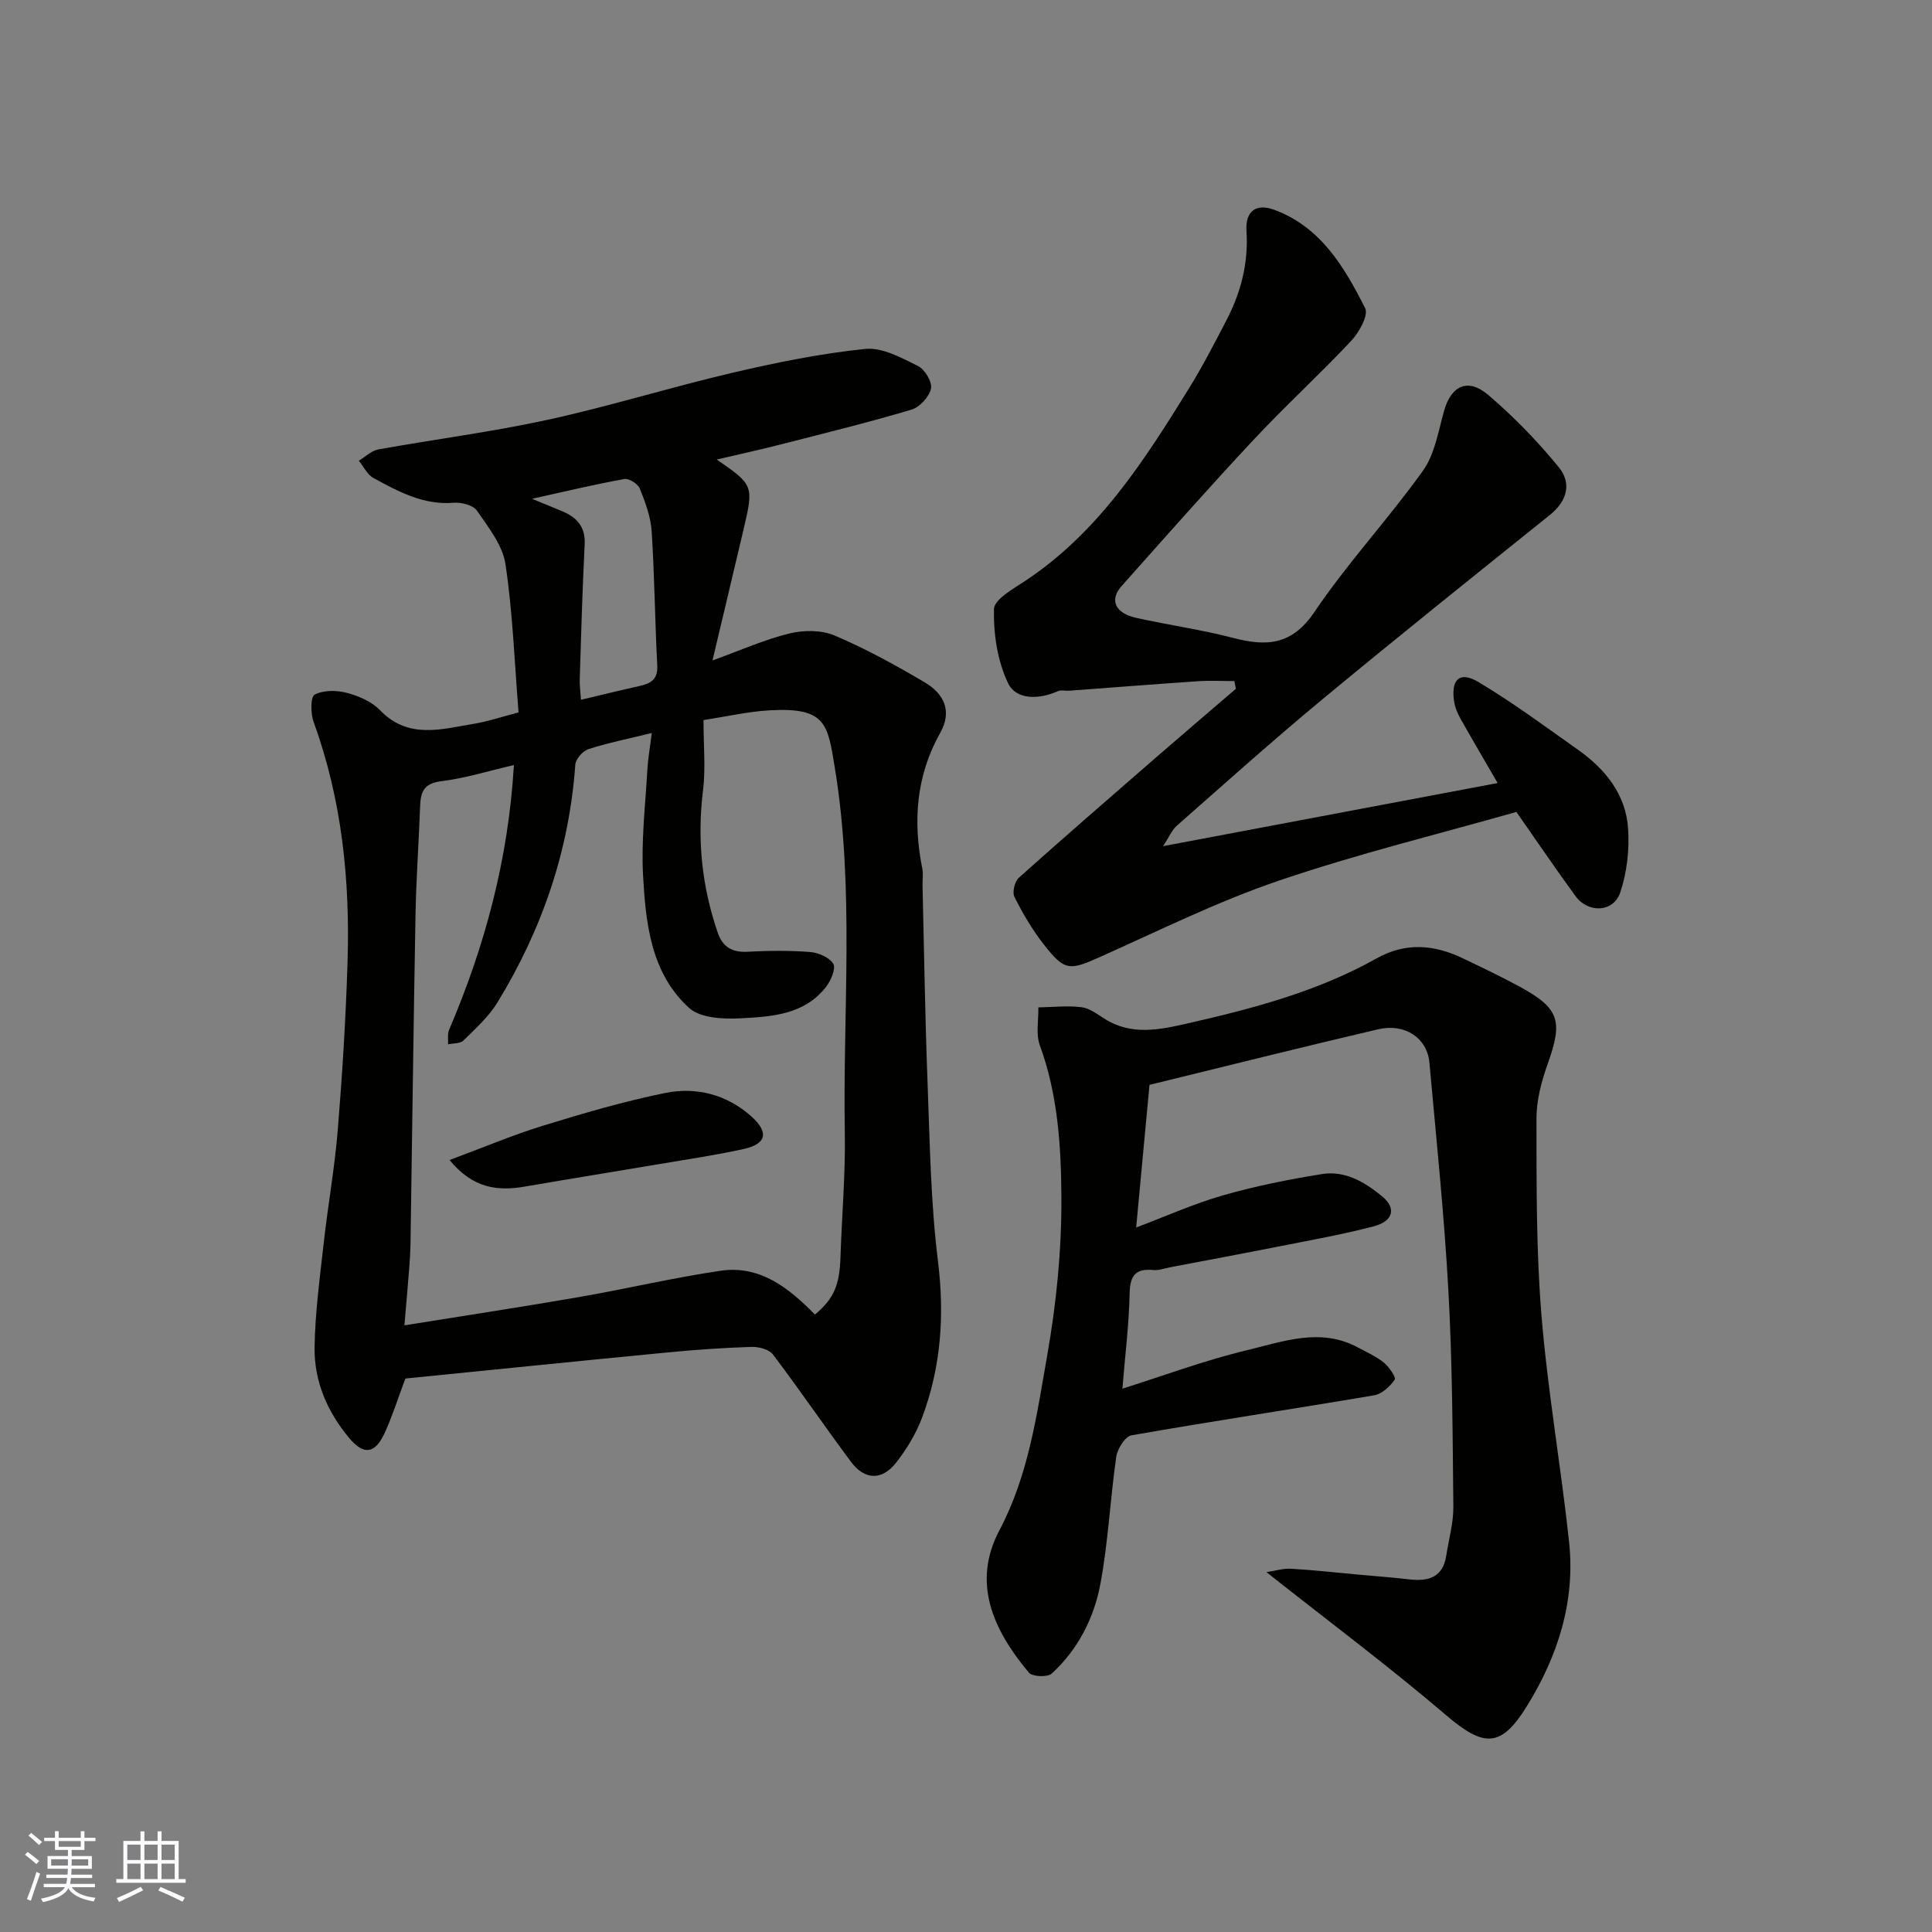 <svg enable-background="new 0 0 400 400" viewBox="0 0 400 400" xmlns="http://www.w3.org/2000/svg"><rect x="0" y="0" width="400" height="400" fill="#808080" stroke="none"/><g fill="#010100"><path d="m148.39 95.14c7.61 5.24 7.68 5.4 5.58 14.36-2.08 8.85-4.19 17.68-6.46 27.24 5.8-2.1 10.76-4.32 15.94-5.59 2.95-.72 6.64-.73 9.36.43 6.44 2.74 12.64 6.14 18.67 9.71 3.88 2.3 5.75 5.86 3.19 10.42-4.99 8.88-5.69 18.3-3.72 28.1.23 1.12.02 2.33.05 3.49.33 13.6.52 27.2 1.04 40.79.47 12.37.64 24.81 2.16 37.07 1.39 11.21.62 21.91-3.3 32.36-1.24 3.3-3.16 6.47-5.33 9.26-2.96 3.8-6.56 3.68-9.41-.16-5.46-7.34-10.61-14.9-16.13-22.19-.81-1.07-2.96-1.62-4.47-1.57-5.77.19-11.53.58-17.28 1.14-18.27 1.76-36.52 3.63-54.35 5.41-1.63 4.35-2.74 7.9-4.28 11.26-2.01 4.35-4.33 4.67-7.34 1.07-4.54-5.42-7.29-11.78-7.18-18.81.11-7.19 1.09-14.39 1.89-21.56.87-7.81 2.27-15.56 2.91-23.39.94-11.51 1.66-23.05 2.02-34.59.54-17-1.12-33.73-7.01-49.88-.64-1.75-.67-5.23.2-5.69 1.81-.96 4.53-.93 6.63-.38 2.47.65 5.18 1.8 6.9 3.59 5.85 6.08 12.66 3.94 19.36 2.84 2.99-.49 5.9-1.48 9.33-2.37-.84-10.42-1.2-20.66-2.71-30.71-.59-3.92-3.53-7.62-5.91-11.07-.79-1.14-3.22-1.76-4.82-1.63-6.29.52-11.46-2.33-16.62-5.14-1.27-.69-2.02-2.35-3.01-3.56 1.34-.8 2.6-2.08 4.05-2.34 11.71-2.12 23.54-3.62 35.16-6.16 12.85-2.81 25.45-6.75 38.27-9.74 9.03-2.11 18.19-3.97 27.39-4.91 3.51-.36 7.48 1.85 10.91 3.54 1.41.69 2.98 3.32 2.68 4.68-.37 1.71-2.34 3.85-4.04 4.35-8.87 2.64-17.88 4.86-26.85 7.15-4.41 1.14-8.83 2.09-13.47 3.18zm20.33 177.03c3.97-3.32 5.1-6.13 5.29-11.87.28-8.6 1.05-17.21.9-25.8-.43-25.19 2.05-50.5-2.07-75.54-1.48-8.98-1.74-12.56-13.45-11.9-4.46.25-8.88 1.28-13.74 2.02 0 5.32.47 10.01-.1 14.58-1.25 10.13-.24 19.93 3.08 29.52.99 2.85 2.95 4.04 6.09 3.87 4.32-.23 8.68-.28 12.98.05 1.73.14 4 1.11 4.82 2.44.58.95-.47 3.43-1.45 4.72-4.48 5.84-11.29 6.23-17.76 6.57-3.57.19-8.31-.03-10.64-2.15-7.91-7.18-8.98-17.48-9.53-27.41-.4-7.22.47-14.52.88-21.78.14-2.44.57-4.87.92-7.73-4.95 1.22-9.1 2.04-13.11 3.34-1.16.38-2.64 2.04-2.72 3.2-1.26 17.78-6.88 34.13-16.12 49.25-1.81 2.96-4.53 5.4-7.04 7.88-.67.66-2.11.54-3.19.78.06-1.01-.15-2.13.23-3.01 7.37-17.28 12.24-35.15 13.41-54.8-5.3 1.22-10.13 2.74-15.08 3.35-3.61.44-4.24 2.26-4.34 5.21-.27 7.44-.81 14.86-.95 22.3-.42 22.76-.69 45.52-1.04 68.28-.03 1.65-.13 3.31-.26 4.96-.29 3.72-.62 7.43-1 11.9 12.65-2.04 24.41-3.82 36.12-5.85 9.79-1.7 19.49-4 29.32-5.45 8.06-1.19 14.02 3.4 19.55 9.07zm-58.58-168.9c2.52 1.04 4.46 1.81 6.38 2.63 2.99 1.27 4.71 3.25 4.53 6.82-.47 9.26-.73 18.54-1.02 27.81-.05 1.41.16 2.84.26 4.35 4.31-1.02 8.24-1.99 12.2-2.87 2.34-.52 3.74-1.42 3.59-4.26-.49-9.25-.56-18.52-1.16-27.76-.2-3-1.32-6.02-2.46-8.85-.39-.97-2.25-2.14-3.2-1.96-6.24 1.12-12.39 2.6-19.12 4.09z"/><path d="m237.99 224.61c-.91 9.79-1.81 19.38-2.76 29.53 6.2-2.34 11.96-4.93 17.96-6.65 6.7-1.92 13.59-3.3 20.48-4.41 4.78-.77 8.84 1.62 12.45 4.58 3 2.45 2.42 5.16-1.78 6.26-6.29 1.64-12.71 2.79-19.09 4.05-7.67 1.52-15.36 2.95-23.05 4.42-1.12.21-2.27.67-3.37.56-3.69-.37-4.87 1.09-4.95 4.82-.14 6.52-.96 13.03-1.5 19.74 8.57-2.7 17.04-5.87 25.77-7.96 7.48-1.79 15.22-4.75 22.96-.59 1.84.99 3.81 1.86 5.41 3.16 1.08.88 2.56 3.07 2.24 3.53-.99 1.41-2.65 2.96-4.25 3.23-16.74 2.84-33.54 5.36-50.26 8.29-1.3.23-2.9 2.78-3.14 4.43-1.26 8.75-1.66 17.64-3.28 26.31-1.32 7.08-4.64 13.59-10.07 18.58-.87.8-4.02.67-4.73-.18-7.53-8.97-11.8-18.7-6.13-29.44 6.06-11.47 7.73-23.85 9.89-36.11 1.91-10.8 3.02-21.89 2.96-32.85-.06-10.55-.72-21.27-4.46-31.48-.86-2.34-.25-5.23-.31-7.86 2.97-.05 5.98-.4 8.91-.04 1.68.2 3.28 1.44 4.8 2.4 5.56 3.53 11.42 2.27 17.16.96 13.52-3.07 26.92-6.6 39.13-13.45 6-3.37 11.88-2.9 17.8-.07 3.96 1.89 7.93 3.78 11.78 5.87 8.31 4.51 9.06 7.11 5.89 15.98-1.3 3.63-2.35 7.59-2.34 11.4.02 13.6-.07 27.25 1.04 40.78 1.29 15.65 4.03 31.18 5.71 46.81 1.33 12.35-2.33 23.71-8.79 34.12-5.36 8.63-8.91 8.4-16.68 1.77-11.81-10.08-24.27-19.39-37.18-29.6 1.73-.26 3.42-.8 5.08-.71 4.6.26 9.18.78 13.77 1.2 3.6.33 7.2.59 10.78 1.01 3.93.45 6.9-.44 7.59-4.91.52-3.38 1.5-6.77 1.47-10.14-.15-14.93-.2-29.89-1.03-44.79-.87-15.75-2.51-31.47-3.93-47.19-.46-5.04-5.04-8.16-10.59-6.87-15.65 3.65-31.26 7.58-47.36 11.51z"/><path d="m313.95 168.1c-16.19 4.61-32.95 8.7-49.21 14.24-12.61 4.29-24.66 10.28-36.86 15.73-6.49 2.91-7.43 3.04-11.85-2.63-2.34-3-4.3-6.36-6.01-9.76-.48-.96.07-3.19.93-3.96 9.32-8.35 18.78-16.54 28.22-24.75 5.55-4.82 11.14-9.58 16.71-14.37-.11-.53-.21-1.06-.32-1.59-2.51 0-5.02-.14-7.52.03-8.87.6-17.73 1.3-26.6 1.96-.83.06-1.78-.2-2.48.12-3.85 1.73-8.56 1.8-10.22-1.62-2.23-4.58-3.06-10.23-2.95-15.39.04-2.03 4.06-4.24 6.57-5.91 15.09-10.03 24.55-24.83 33.8-39.78 2.82-4.56 5.28-9.34 7.76-14.11 3-5.77 4.58-11.85 4.15-18.47-.27-4.13 1.98-5.81 5.8-4.39 9.62 3.58 14.49 11.89 18.77 20.36.73 1.44-1.24 5-2.86 6.73-6.61 7.04-13.77 13.58-20.36 20.64-9.24 9.89-18.2 20.04-27.2 30.15-2.57 2.89-1.37 5.61 3.01 6.59 6.68 1.49 13.49 2.43 20.1 4.16 6.94 1.81 12.17 1.5 16.82-5.39 6.85-10.16 15.3-19.22 22.44-29.2 2.44-3.41 3.19-8.12 4.36-12.33 1.48-5.32 4.92-7.02 9.21-3.36 5.27 4.5 10.17 9.55 14.56 14.92 2.7 3.29 1.8 6.98-1.84 9.9-15.73 12.62-31.47 25.23-47 38.09-10.27 8.51-20.2 17.41-30.21 26.22-1.04.91-1.61 2.36-2.87 4.26 23.67-4.47 46.51-8.78 69.27-13.07-2.34-4.04-5.05-8.64-7.67-13.29-.63-1.12-1.16-2.39-1.35-3.65-.67-4.54 1.17-6.28 5.05-3.97 7.13 4.25 13.83 9.23 20.62 14.03 5.66 4 9.89 9.25 10.36 16.31.29 4.37-.23 9.07-1.62 13.21s-6.61 4.38-9.24.8c-4.14-5.65-8.06-11.45-12.27-17.46z"/><path d="m93.07 240.17c6.91-2.56 12.99-5.14 19.27-7.08 8.37-2.58 16.81-5.06 25.38-6.8 6.46-1.31 12.76.31 17.84 4.85 3.68 3.29 3.14 5.7-1.57 6.74-5.72 1.27-11.53 2.12-17.31 3.1-9.32 1.58-18.65 3.07-27.96 4.68-5.65.98-10.77.43-15.65-5.49z"/></g><path d="m5.17 384 .55-.58c.85.61 1.65 1.24 2.4 1.87l-.59.64c-.83-.73-1.62-1.37-2.36-1.93m1.22 9.53-.82-.34c.71-1.76 1.37-3.64 1.98-5.63.24.13.5.25.76.36-.6 1.67-1.24 3.54-1.92 5.61m-.5-13.5.57-.54c.56.44 1.31 1.06 2.26 1.87l-.64.64c-.68-.66-1.41-1.32-2.19-1.97m3.25.46h2.24v-1.36h.77v1.36h4.57v-1.36h.76v1.36h2.28v.69h-2.28v1.84h-2.64v1.26h4.18v2.64h-4.21c0 .45-.02.86-.05 1.21h4.32v.69h-4.38c-.04.34-.1.75-.19 1.22h5.15v.69h-4.82c.87 1.19 2.51 1.92 4.93 2.19-.17.31-.3.57-.37.76-2.77-.49-4.52-1.41-5.26-2.76-.56 1.26-2.3 2.23-5.24 2.9-.12-.24-.26-.48-.43-.72 2.73-.55 4.38-1.34 4.96-2.38h-4.38v-.69h4.65c.1-.38.17-.79.21-1.22h-4.32v-.69h4.4c.03-.34.05-.75.05-1.21h-4.2v-2.64h4.23v-1.26h-2.69v-1.84h-2.24zm1.46 4.46v1.29h3.45c.01-.4.02-.57.01-.53v-.32-.45h-3.46zm1.55-2.59h4.57v-1.19h-4.57zm6.11 2.59h-3.42v.77c-.01.19-.01.37-.02.53h3.44z" fill="#fbfafc"/><path d="m32.63 379.16h.82v1.98h3.54v7.89h1.45v.78h-14.36v-.78h1.46v-7.89h3.54v-1.98h.82v1.98h2.73zm-3.49 11.48.5.73c-1.61.82-3.28 1.63-5 2.41-.13-.27-.28-.55-.44-.82 1.75-.72 3.4-1.49 4.94-2.32m-2.78-5.55h2.73v-3.18h-2.73zm0 3.95h2.73v-3.2h-2.73zm3.54-3.95h2.73v-3.18h-2.73zm0 3.95h2.73v-3.2h-2.73zm7.89 4.68c-1.84-.92-3.51-1.7-5.02-2.32l.45-.73c1.89.8 3.57 1.55 5.04 2.23zm-1.62-11.81h-2.73v3.18h2.73zm-2.73 7.13h2.73v-3.2h-2.73z" fill="#fbfafc"/></svg>